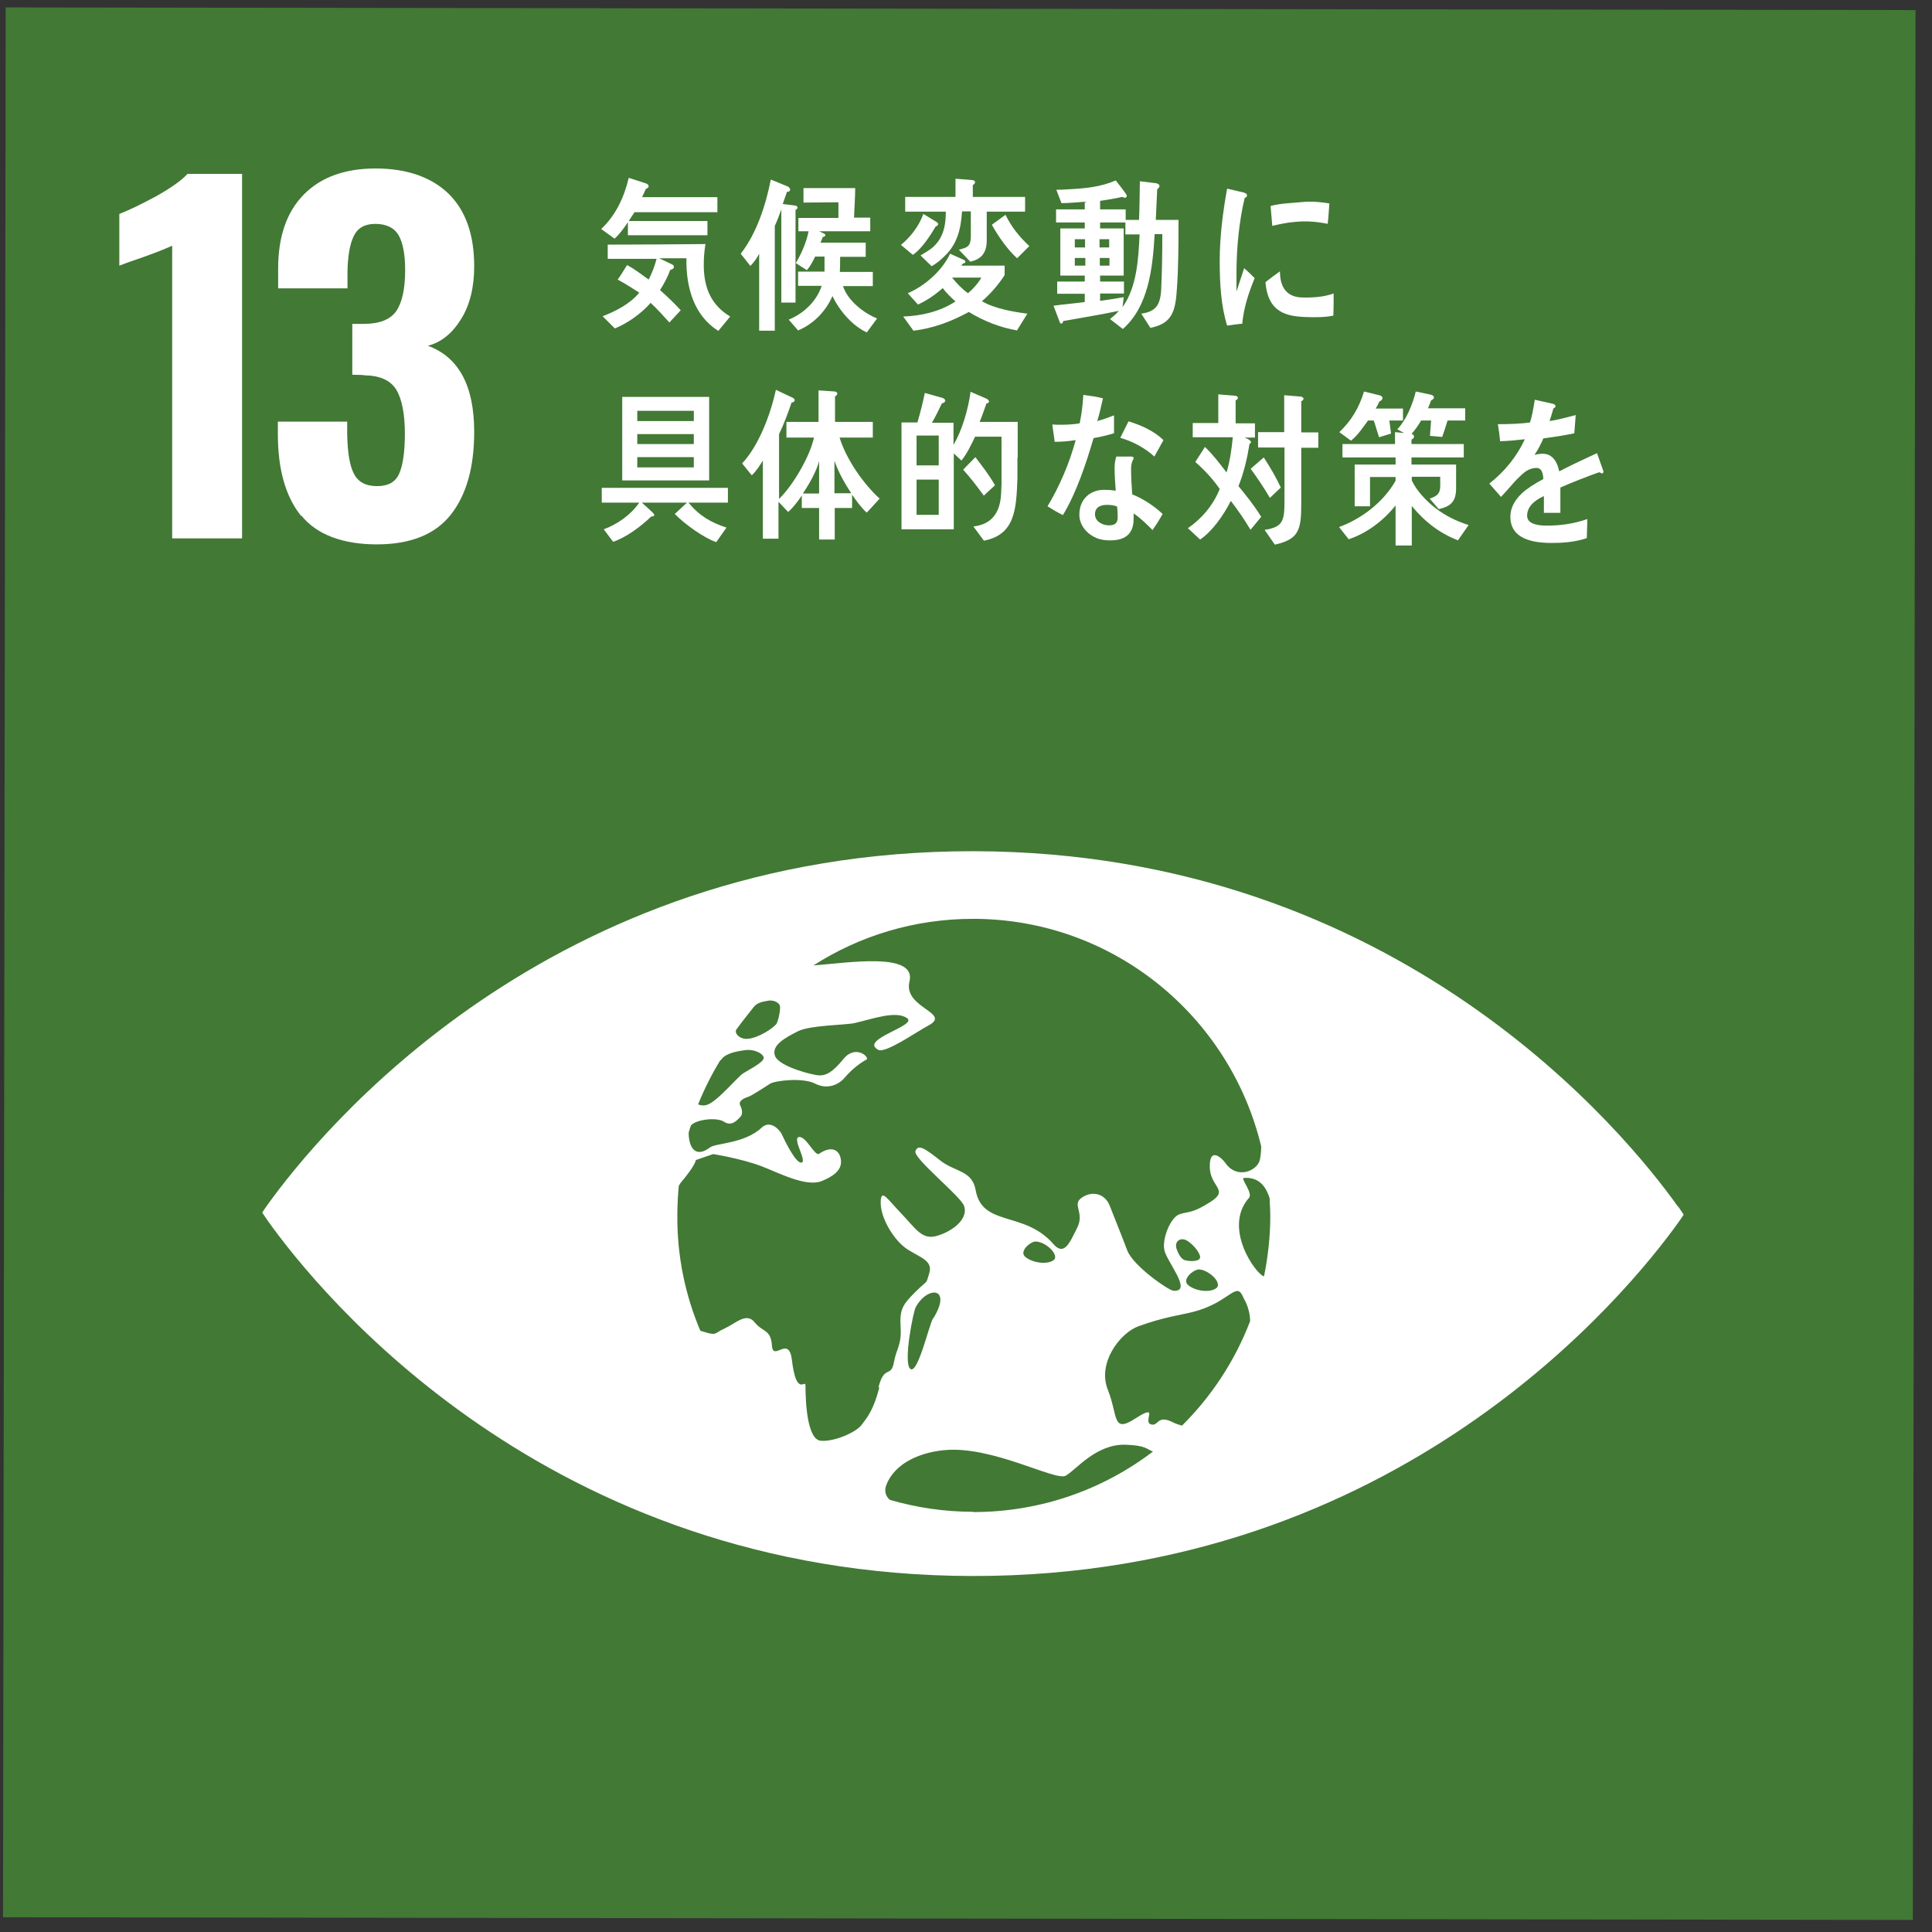 <svg width="68" height="68" viewBox="0 0 68 68" fill="none" xmlns="http://www.w3.org/2000/svg">
<rect x="0" y="0" width="68" height="68" fill="#333333" stroke="none"/>
<path d="M0.2 0.261L0.106 67.481L67.326 67.575L67.42 0.355L0.2 0.261Z" fill="#427935"/>
<path d="M6.05 8.65C5.93 8.71 5.6 8.85 5.04 9.05C4.6 9.2 4.32 9.3 4.2 9.35V7.53C4.56 7.39 4.99 7.18 5.51 6.9C6.02 6.61 6.38 6.36 6.6 6.12H8.52V18.95H6.06V8.65H6.05Z" fill="white"/>
<path d="M10.59 18.15C10.05 17.47 9.78 16.52 9.78 15.28V14.84H12.22V15.27C12.23 15.93 12.31 16.4 12.46 16.68C12.61 16.97 12.88 17.11 13.27 17.11C13.66 17.11 13.92 16.97 14.05 16.67C14.18 16.38 14.25 15.91 14.25 15.25C14.25 14.59 14.15 14.05 13.95 13.72C13.75 13.39 13.38 13.22 12.84 13.21C12.81 13.2 12.66 13.19 12.4 13.19V11.4H12.8C13.35 11.4 13.73 11.25 13.94 10.96C14.15 10.66 14.26 10.18 14.26 9.5C14.26 8.95 14.18 8.54 14.03 8.28C13.88 8.02 13.6 7.88 13.21 7.88C12.84 7.88 12.59 8.02 12.45 8.31C12.31 8.6 12.24 9.02 12.23 9.58V10.15H9.79V9.45C9.79 8.33 10.09 7.46 10.69 6.85C11.29 6.24 12.13 5.93 13.22 5.93C14.31 5.93 15.18 6.23 15.79 6.82C16.39 7.41 16.69 8.26 16.69 9.37C16.69 10.11 16.54 10.73 16.23 11.23C15.92 11.73 15.53 12.05 15.06 12.17C16.15 12.57 16.69 13.58 16.69 15.2C16.69 16.44 16.42 17.41 15.87 18.11C15.32 18.81 14.45 19.16 13.26 19.16C12.07 19.16 11.15 18.82 10.61 18.15H10.59Z" fill="white"/>
<path d="M59.06 42.47C57.28 39.97 49.24 29.98 34.26 29.96C19.28 29.94 11.21 39.91 9.42 42.4C9.34 42.51 9.28 42.6 9.23 42.68C9.28 42.76 9.35 42.85 9.42 42.96C11.2 45.46 19.24 55.45 34.23 55.47C49.21 55.49 57.28 45.52 59.07 43.03C59.15 42.92 59.21 42.83 59.26 42.75C59.21 42.67 59.14 42.58 59.07 42.47M25.9 36.26C26.04 36.06 26.48 35.5 26.54 35.43C26.66 35.28 26.88 35.25 27.05 35.22C27.21 35.19 27.42 35.28 27.45 35.4C27.48 35.52 27.39 35.98 27.31 36.06C27.09 36.29 26.52 36.61 26.2 36.56C25.96 36.52 25.86 36.33 25.91 36.26M25.36 37.32C25.36 37.32 25.41 37.27 25.41 37.26C25.6 37.05 25.97 37 26.23 36.96C26.49 36.92 26.84 37.05 26.88 37.22C26.92 37.39 26.23 37.71 26.1 37.82C25.74 38.15 25.17 38.83 24.84 38.9C24.73 38.92 24.64 38.9 24.57 38.87C24.79 38.33 25.05 37.81 25.35 37.32M30.95 48.83C30.75 49.63 30.51 49.91 30.31 50.17C30.11 50.42 29.36 50.75 28.89 50.71C28.42 50.67 28.35 49.41 28.35 48.76C28.35 48.53 28.03 49.2 27.87 47.85C27.76 46.98 27.21 47.94 27.17 47.36C27.13 46.78 26.85 46.9 26.56 46.54C26.27 46.18 25.91 46.57 25.5 46.76C25.1 46.94 25.26 47.03 24.69 46.85C24.68 46.85 24.67 46.85 24.65 46.84C24.12 45.59 23.83 44.22 23.84 42.78C23.84 42.43 23.86 42.08 23.89 41.74C23.91 41.71 23.93 41.67 23.95 41.64C24.5 40.99 24.49 40.83 24.49 40.83L25.1 40.62C25.1 40.62 26.07 40.77 26.81 41.05C27.41 41.28 28.37 41.79 28.92 41.57C29.32 41.41 29.63 41.19 29.6 40.85C29.56 40.43 29.23 40.33 28.83 40.61C28.68 40.71 28.37 39.98 28.12 40.02C27.87 40.06 28.42 40.88 28.21 40.92C28 40.96 27.58 40.06 27.51 39.91C27.44 39.77 27.12 39.41 26.82 39.68C26.2 40.26 25.2 40.23 25 40.38C24.39 40.84 24.23 40.23 24.24 39.86C24.26 39.78 24.29 39.69 24.32 39.61C24.52 39.39 25.24 39.32 25.48 39.48C25.75 39.66 25.94 39.43 26.05 39.32C26.16 39.21 26.12 39.04 26.05 38.9C25.98 38.75 26.19 38.65 26.32 38.61C26.46 38.57 26.93 38.25 27.11 38.14C27.3 38.03 28.26 37.92 28.69 38.14C29.12 38.36 29.52 38.18 29.73 37.93C30 37.61 30.34 37.37 30.49 37.3C30.64 37.23 30.12 36.74 29.69 37.27C29.26 37.8 29.04 37.85 28.84 37.85C28.64 37.85 27.43 37.55 27.28 37.17C27.13 36.79 27.66 36.51 28.1 36.29C28.54 36.08 29.76 36.08 30.07 36.01C30.7 35.87 31.51 35.56 31.92 35.83C32.33 36.1 30.22 36.58 30.91 36.95C31.16 37.09 32.27 36.31 32.65 36.11C33.55 35.65 31.78 35.49 32.01 34.55C32.27 33.49 29.84 33.89 28.63 33.98C30.25 32.94 32.18 32.34 34.25 32.34C39.17 32.34 43.29 35.76 44.39 40.35C44.39 40.58 44.36 40.74 44.34 40.83C44.25 41.21 43.53 41.53 43.12 40.92C43.01 40.77 42.57 40.34 42.58 41.07C42.59 41.79 43.28 41.87 42.61 42.3C41.94 42.73 41.82 42.63 41.51 42.74C41.2 42.85 40.9 43.59 40.98 43.99C41.05 44.39 42 45.48 41.3 45.43C41.13 45.42 39.89 44.56 39.68 44.02C39.46 43.44 39.23 42.88 39.06 42.44C38.89 42.01 38.45 41.9 38.08 42.15C37.71 42.4 38.18 42.66 37.92 43.2C37.65 43.74 37.46 44.23 37.07 43.78C36.05 42.61 34.57 43.19 34.34 41.89C34.22 41.19 33.61 41.25 33.1 40.85C32.59 40.45 32.31 40.24 32.22 40.52C32.14 40.77 33.81 42.1 33.93 42.44C34.11 42.94 33.43 43.39 32.93 43.51C32.44 43.63 32.22 43.23 31.73 42.72C31.24 42.21 31.03 41.85 31 42.25C30.95 42.82 31.46 43.67 31.95 43.98C32.37 44.25 32.84 44.37 32.71 44.8C32.57 45.24 32.71 44.99 32.23 45.46C31.76 45.93 31.66 46.08 31.7 46.73C31.73 47.38 31.56 47.42 31.46 47.96C31.36 48.5 31.12 48.03 30.92 48.83M42.15 44.68C42.5 44.65 43.03 45.14 42.82 45.33C42.61 45.51 42.09 45.45 41.83 45.24C41.57 45.04 42 44.7 42.15 44.69M41.71 44.36C41.6 44.32 41.5 44.21 41.41 43.95C41.33 43.69 41.54 43.55 41.75 43.65C41.96 43.76 42.24 44.08 42.24 44.25C42.24 44.42 41.82 44.4 41.7 44.35M37.1 44.34C36.89 44.52 36.37 44.46 36.1 44.25C35.84 44.05 36.27 43.71 36.42 43.7C36.77 43.67 37.3 44.16 37.09 44.35M32.84 46.4C32.7 46.63 32.3 48.39 32.04 48.18C31.78 47.97 32.15 46.14 32.23 46.01C32.64 45.25 33.53 45.29 32.85 46.4M34.25 53.21C33.23 53.21 32.25 53.06 31.32 52.79C31.19 52.68 31.11 52.5 31.19 52.28C31.51 51.44 32.48 51.11 33.24 51.04C34.93 50.88 37.15 52.14 37.51 51.94C37.87 51.74 38.58 50.81 39.63 50.85C40.35 50.88 40.34 51 40.58 51.09C38.82 52.43 36.63 53.22 34.25 53.22M41.61 50.18C41.51 50.15 41.4 50.12 41.28 50.06C40.71 49.77 40.78 50.23 40.5 50.13C40.22 50.03 40.82 49.38 39.97 49.92C39.13 50.47 39.36 49.83 38.99 48.91C38.62 47.98 39.41 46.92 40.07 46.68C40.98 46.35 41.54 46.29 41.97 46.18C43.22 45.87 43.49 45.13 43.72 45.58C43.76 45.66 43.8 45.75 43.84 45.82C43.91 45.96 44 46.23 44 46.5C43.47 47.89 42.64 49.15 41.6 50.18M44.48 44.92C44.2 44.84 43.03 43.22 43.96 42.16C44.11 41.99 43.65 41.47 43.78 41.46C44.29 41.42 44.56 41.74 44.69 42.19C44.69 42.39 44.71 42.59 44.71 42.79C44.71 43.52 44.63 44.23 44.49 44.92" fill="white"/>
<path d="M22.34 7.46C22.27 7.56 22.2 7.67 22.13 7.78H24.9V8.28H22.1V7.82C21.96 8.03 21.81 8.24 21.63 8.4L21.16 8.06C21.66 7.59 21.96 6.97 22.13 6.26L22.75 6.46C22.75 6.46 22.83 6.49 22.83 6.56C22.83 6.61 22.76 6.64 22.73 6.65C22.69 6.75 22.64 6.85 22.6 6.94H25.25V7.47H22.35L22.34 7.46ZM25.27 11.64C24.44 11.11 24.14 10.14 24.16 9.09H23.2L23.64 9.3C23.67 9.31 23.72 9.34 23.72 9.39C23.72 9.46 23.64 9.49 23.59 9.5C23.5 9.75 23.37 9.99 23.23 10.21C23.48 10.43 23.73 10.67 23.96 10.92L23.56 11.35C23.34 11.11 23.13 10.87 22.9 10.66C22.56 11.05 22.08 11.38 21.64 11.56L21.21 11.13C21.64 10.97 22.19 10.69 22.5 10.3C22.25 10.14 22 9.98 21.74 9.84C21.86 9.68 21.96 9.5 22.07 9.33C22.34 9.47 22.58 9.66 22.83 9.84C22.95 9.61 23.04 9.37 23.11 9.11H21.39V8.61C22.54 8.61 23.68 8.6 24.83 8.59C24.79 8.83 24.77 9.08 24.77 9.32C24.77 10.16 25.05 10.75 25.7 11.14L25.28 11.65L25.27 11.64Z" fill="white"/>
<path d="M28 7.4V10.65H27.5V7.37C27.43 7.57 27.36 7.76 27.27 7.95V11.64H26.72V8.93C26.64 9.09 26.53 9.24 26.41 9.36L26.07 8.93C26.62 8.23 26.95 7.24 27.13 6.32L27.74 6.57C27.74 6.57 27.81 6.62 27.81 6.67C27.81 6.73 27.75 6.76 27.7 6.75L27.55 7.18L28.02 7.24C28.02 7.24 28.07 7.27 28.07 7.3C28.07 7.35 28.03 7.38 27.99 7.39L28 7.4ZM30.51 11.7C30.02 11.48 29.55 10.95 29.3 10.42C29.05 10.99 28.6 11.42 28.09 11.63L27.76 11.25C28.25 11.05 28.73 10.64 28.92 10.06H28.09V9.56H29.02C29.02 9.43 29.02 9.3 29.02 9.17V9.03H28.69C28.61 9.2 28.52 9.37 28.4 9.51L28.01 9.26C28.21 8.92 28.38 8.54 28.46 8.14H28.1V7.67H29.51V7.12L28.28 7.13V6.62H30.1C30.1 6.97 30.07 7.31 30.06 7.66H30.63V8.14H28.83L29.02 8.23C29.02 8.23 29.05 8.25 29.05 8.27C29.05 8.32 29 8.34 28.96 8.34L28.88 8.54H30.47V9.04H29.57C29.57 9.21 29.57 9.39 29.56 9.57H30.72V10.07H29.67C29.85 10.61 30.43 11.03 30.87 11.21L30.5 11.71L30.51 11.7Z" fill="white"/>
<path d="M32.94 7.96C32.74 8.3 32.44 8.76 32.13 8.97L31.71 8.62C32.04 8.35 32.34 7.97 32.5 7.53L32.99 7.83C32.99 7.83 33.02 7.86 33.02 7.88C33.02 7.93 32.96 7.98 32.93 7.96H32.94ZM35.8 11.63C35.21 11.53 34.62 11.3 34.1 10.98C33.48 11.32 32.83 11.56 32.15 11.64L31.79 11.14C32.42 11.12 33.08 10.97 33.63 10.61C33.47 10.47 33.31 10.31 33.18 10.14C32.91 10.38 32.63 10.57 32.31 10.72L31.95 10.32C32.52 10.08 33.15 9.55 33.44 8.93L33.93 9.15C33.93 9.15 33.98 9.18 33.98 9.21C33.98 9.26 33.93 9.27 33.9 9.27L33.83 9.35H35.36V9.68C35.16 10 34.84 10.37 34.56 10.6C34.99 10.86 35.68 10.98 36.16 11.04L35.8 11.62V11.63ZM34.73 7.44C34.73 7.78 34.73 8.12 34.73 8.46C34.73 8.92 34.52 9.13 34.15 9.21L33.75 8.79C34.04 8.71 34.17 8.69 34.17 8.3V7.44H33.86C33.82 8.09 33.68 8.61 33.23 9.03C33.1 9.16 32.95 9.28 32.79 9.37L32.4 8.99C32.53 8.91 32.67 8.83 32.79 8.74C33.18 8.42 33.29 7.99 33.29 7.45H31.86V6.93H33.63V6.29L34.24 6.34C34.24 6.34 34.32 6.36 34.32 6.41C34.32 6.46 34.27 6.5 34.24 6.51V6.93H36.08V7.45H34.73V7.44ZM33.51 9.77C33.68 9.98 33.86 10.17 34.07 10.32C34.24 10.18 34.43 9.97 34.54 9.77H33.51ZM35.8 9.09C35.48 8.81 35.12 8.3 34.91 7.91L35.39 7.56C35.6 7.99 35.89 8.35 36.23 8.66L35.8 9.09Z" fill="white"/>
<path d="M41.42 10.2C41.37 11.01 41.22 11.39 40.49 11.54L40.17 11.04C40.65 10.97 40.84 10.77 40.87 10.19C40.9 9.54 40.91 8.88 40.91 8.24H40.64C40.57 9.46 40.42 10.79 39.52 11.58L39.07 11.23C39.18 11.14 39.29 11.05 39.38 10.94C38.73 11.08 38.08 11.18 37.42 11.3C37.42 11.34 37.39 11.39 37.35 11.39C37.32 11.39 37.31 11.36 37.3 11.34L37.08 10.76C37.44 10.71 37.82 10.68 38.18 10.63V10.34H37.21V9.91H38.18V9.7H37.32V8.04H38.18V7.83H37.17V7.37H38.18V7.1C37.9 7.12 37.63 7.15 37.36 7.15L37.18 6.68C37.34 6.68 37.49 6.67 37.65 6.66C38.2 6.63 38.75 6.58 39.27 6.35C39.31 6.41 39.66 6.83 39.66 6.89C39.66 6.94 39.62 6.96 39.59 6.96C39.56 6.96 39.53 6.94 39.5 6.93C39.24 6.99 38.99 7.03 38.72 7.07V7.37H39.62V7.74H40.09C40.11 7.28 40.11 6.83 40.12 6.38L40.7 6.45C40.7 6.45 40.81 6.48 40.81 6.54C40.81 6.59 40.77 6.63 40.73 6.66C40.71 7.02 40.7 7.38 40.68 7.74H41.48C41.48 8.56 41.48 9.39 41.42 10.21V10.2ZM38.19 8.42H37.83V8.71H38.19V8.42ZM38.2 9.08H37.83V9.35H38.2V9.08ZM39.04 8.42H38.7V8.71H39.04V8.42ZM39.05 9.08H38.71V9.35H39.05V9.08ZM39.61 8.25V7.83H38.72V8.04H39.55V9.7H38.72V9.91H39.56V10.33H38.72V10.59C39 10.55 39.27 10.51 39.55 10.46L39.51 10.81C40.01 10.11 40.07 9.13 40.11 8.25H39.63H39.61Z" fill="white"/>
<path d="M24.23 17.69C24.63 18.17 25.03 18.39 25.57 18.57L25.21 19.08C24.78 18.94 24.09 18.44 23.75 18.09L24.18 17.69H22.59C22.64 17.74 23.03 18.07 23.03 18.12C23.03 18.17 22.96 18.18 22.92 18.18C22.56 18.53 22.03 18.92 21.58 19.07L21.25 18.63C21.71 18.46 22.19 18.14 22.5 17.69H21.18V17.17H25.62V17.69H24.21H24.23ZM21.9 16.91V13.97H24.96V16.91H21.9ZM24.42 14.46H22.43V14.82H24.42V14.46ZM24.42 15.28H22.43V15.63H24.42V15.28ZM24.42 16.09H22.43V16.45H24.42V16.09Z" fill="white"/>
<path d="M30.49 18.03C30.3 17.85 30.14 17.63 29.99 17.41V17.88H29.38V18.99H28.83V17.88H28.22V17.44C28.08 17.65 27.92 17.86 27.74 18.02L27.4 17.66V18.96H26.85V16.21C26.74 16.39 26.61 16.59 26.46 16.73L26.12 16.31C26.7 15.7 27.12 14.59 27.31 13.72L27.92 14.01C27.92 14.01 27.97 14.05 27.97 14.08C27.97 14.14 27.9 14.17 27.86 14.17C27.73 14.55 27.59 14.93 27.42 15.28V17.56C27.89 17.11 28.5 16.09 28.65 15.4H27.68V14.85H28.81V13.74L29.39 13.78C29.39 13.78 29.47 13.8 29.47 13.85C29.47 13.9 29.42 13.94 29.39 13.95V14.85H30.72V15.4H29.55C29.79 16.18 30.4 17.04 30.96 17.55L30.51 18.04L30.49 18.03ZM28.26 17.37H28.83V16.23C28.73 16.61 28.47 17.05 28.26 17.37ZM29.37 16.22V17.36H29.96C29.73 17.01 29.51 16.62 29.37 16.22Z" fill="white"/>
<path d="M35.81 16.1C35.81 16.35 35.81 16.6 35.81 16.84C35.77 17.92 35.73 18.82 34.63 19.03L34.26 18.53C34.76 18.47 35.11 18.21 35.21 17.62C35.24 17.43 35.24 17.24 35.25 17.05C35.25 16.92 35.25 16.79 35.25 16.66C35.25 16.23 35.25 15.8 35.25 15.37H34.32C34.18 15.66 34.04 15.96 33.84 16.21L33.57 15.96V18.63H31.73V14.87H32.29C32.39 14.53 32.48 14.18 32.55 13.83L33.19 14.01C33.19 14.01 33.27 14.05 33.27 14.1C33.27 14.16 33.19 14.19 33.15 14.2C33.04 14.43 32.93 14.66 32.8 14.88H33.56V15.66C33.86 15.15 34.08 14.41 34.16 13.79L34.74 14.04C34.74 14.04 34.81 14.09 34.81 14.13C34.81 14.18 34.75 14.2 34.72 14.2C34.64 14.42 34.57 14.64 34.48 14.85H35.82V16.11L35.81 16.1ZM33.04 15.33H32.26V16.38H33.04V15.33ZM33.04 16.88H32.26V18.12H33.04V16.88ZM34.63 17.45C34.4 17.13 34.16 16.82 33.9 16.53L34.33 16.09C34.57 16.41 34.82 16.72 35.02 17.08L34.63 17.44V17.45Z" fill="white"/>
<path d="M39.21 15.25C38.97 15.32 38.73 15.38 38.49 15.42C38.23 16.31 37.88 17.36 37.41 18.13C37.23 18.04 37.04 17.93 36.87 17.82C37.29 17.12 37.64 16.31 37.86 15.49C37.62 15.53 37.37 15.55 37.12 15.55C37.1 15.35 37.06 15.15 37.04 14.94C37.13 14.95 37.22 14.95 37.31 14.95C37.54 14.95 37.77 14.94 38 14.9C38.07 14.58 38.11 14.24 38.13 13.9C38.36 13.93 38.59 13.96 38.82 14.02C38.76 14.29 38.7 14.56 38.62 14.82C38.82 14.77 39.02 14.69 39.21 14.62C39.21 14.82 39.21 15.03 39.21 15.24V15.25ZM40.58 18.67C40.37 18.46 40.15 18.24 39.9 18.07C39.9 18.13 39.9 18.2 39.9 18.26C39.9 18.86 39.52 19.02 39.07 19.02C38.91 19.02 38.75 19 38.6 18.94C38.3 18.82 37.99 18.52 37.99 18.12C37.99 17.54 38.4 17.24 38.86 17.24C38.99 17.24 39.13 17.25 39.27 17.27C39.25 17 39.23 16.73 39.23 16.46C39.23 16.32 39.25 16.2 39.29 16.07H39.73C39.73 16.07 39.9 16.05 39.9 16.12C39.9 16.13 39.9 16.14 39.9 16.14C39.84 16.24 39.81 16.37 39.81 16.49C39.81 16.8 39.83 17.1 39.85 17.4C40.21 17.54 40.63 17.81 40.92 18.09C40.81 18.29 40.69 18.48 40.56 18.66L40.58 18.67ZM39.32 17.83C39.21 17.78 39.09 17.77 38.96 17.77C38.77 17.77 38.54 17.83 38.54 18.1C38.54 18.37 38.83 18.49 39.02 18.49C39.2 18.49 39.34 18.45 39.34 18.2C39.34 18.08 39.33 17.96 39.32 17.84V17.83ZM40.63 16.07C40.28 15.75 39.85 15.53 39.43 15.41L39.72 14.83C40.15 14.96 40.61 15.16 40.95 15.49L40.63 16.07Z" fill="white"/>
<path d="M44.01 18.64C43.8 18.29 43.57 17.95 43.32 17.63C43.07 18.13 42.67 18.7 42.24 18.99L41.81 18.59C42.28 18.27 42.7 17.79 42.93 17.21C42.69 16.86 42.38 16.53 42.07 16.26L42.41 15.73C42.69 16 42.93 16.31 43.17 16.63C43.29 16.23 43.35 15.81 43.39 15.39H41.98V14.89H42.88V13.88L43.49 13.93C43.49 13.93 43.57 13.95 43.57 14C43.57 14.05 43.52 14.08 43.49 14.09V14.9H44.17V15.4H43.8C43.8 15.4 44.03 15.48 44.03 15.56C44.03 15.6 44 15.61 43.98 15.62C43.9 16.12 43.78 16.64 43.59 17.11C43.87 17.45 44.15 17.8 44.39 18.19L44.02 18.64H44.01ZM44.7 17.53C44.49 17.17 44.26 16.83 44.02 16.5L44.48 16.1C44.7 16.44 44.91 16.79 45.08 17.16L44.7 17.52V17.53ZM45.8 15.74V17.74C45.8 18.68 45.7 18.98 44.87 19.17L44.51 18.65C45.18 18.55 45.21 18.31 45.21 17.58V15.75H44.28V15.21H45.2V13.91L45.8 13.96C45.8 13.96 45.88 13.99 45.88 14.03C45.88 14.08 45.83 14.11 45.8 14.12V15.22H46.4V15.76H45.8V15.74Z" fill="white"/>
<path d="M51.32 19.02C50.68 18.77 50.16 18.38 49.69 17.81V19.2H49.12V17.79C48.68 18.34 48.1 18.77 47.47 18.98L47.13 18.55C47.88 18.28 48.68 17.7 49.12 16.92V16.79H48.22V17.82H47.68V16.35H49.12V16.1H47.25V15.63H49.1V15.21L49.42 15.24L49.18 15.11C49.49 14.79 49.72 14.24 49.83 13.78L50.35 13.89C50.35 13.89 50.47 13.91 50.47 13.99C50.47 14.04 50.4 14.08 50.37 14.09C50.34 14.18 50.3 14.28 50.26 14.37H51.57V14.8H50.95C50.89 14.99 50.83 15.19 50.76 15.38L50.33 15.34L50.37 14.8H50.02C49.92 14.97 49.81 15.13 49.68 15.27C49.72 15.28 49.77 15.31 49.77 15.37C49.77 15.42 49.71 15.46 49.68 15.47V15.63H51.52V16.1H49.68V16.35H51.25V17.19C51.25 17.69 51.02 17.83 50.64 17.92L50.32 17.55C50.75 17.41 50.69 17.24 50.69 16.78H49.69V16.91C49.86 17.28 50.22 17.65 50.52 17.88C50.88 18.16 51.28 18.35 51.69 18.48L51.32 19.01V19.02ZM48.9 14.79C48.92 14.95 48.94 15.1 48.96 15.26C48.82 15.3 48.68 15.35 48.54 15.39C48.47 15.19 48.42 14.99 48.35 14.8H48.15C47.97 15.05 47.78 15.33 47.55 15.51L47.14 15.21C47.55 14.82 47.83 14.37 48.01 13.78L48.58 13.92C48.58 13.92 48.66 13.95 48.66 14.01C48.66 14.07 48.6 14.11 48.55 14.13C48.51 14.22 48.47 14.3 48.42 14.38H49.38V14.8H48.91L48.9 14.79Z" fill="white"/>
<path d="M56.36 16.65C56.36 16.65 56.31 16.64 56.29 16.62C55.94 16.74 55.25 17.01 54.92 17.16V18.05H54.34C54.34 17.96 54.34 17.88 54.34 17.78V17.46C53.94 17.64 53.75 17.88 53.75 18.15C53.75 18.38 53.98 18.5 54.43 18.5C54.92 18.5 55.37 18.44 55.87 18.27L55.85 18.94C55.42 19.09 54.94 19.11 54.61 19.11C53.64 19.11 53.16 18.8 53.16 18.19C53.16 17.89 53.3 17.61 53.57 17.36C53.74 17.2 53.99 17.04 54.32 16.86C54.31 16.6 54.23 16.47 54.09 16.47C53.91 16.47 53.74 16.54 53.58 16.69C53.48 16.78 53.35 16.9 53.2 17.08C53.02 17.28 52.9 17.42 52.83 17.49C52.74 17.39 52.6 17.23 52.42 17.02C52.97 16.59 53.39 16.06 53.67 15.46C53.41 15.49 53.12 15.52 52.8 15.53C52.78 15.31 52.75 15.11 52.72 14.93C53.18 14.93 53.56 14.91 53.85 14.87C53.91 14.7 53.96 14.44 54.02 14.07L54.69 14.22C54.69 14.22 54.75 14.26 54.75 14.29C54.75 14.32 54.73 14.35 54.67 14.38C54.65 14.48 54.6 14.63 54.54 14.82C54.77 14.79 55.1 14.7 55.46 14.61L55.41 15.25C55.14 15.31 54.77 15.37 54.32 15.43C54.25 15.6 54.14 15.82 54.01 16.01C54.13 15.98 54.23 15.97 54.29 15.97C54.59 15.97 54.79 16.17 54.88 16.59C55.28 16.38 55.73 16.17 56.21 15.95L56.44 16.6C56.44 16.6 56.42 16.67 56.38 16.67L56.36 16.65Z" fill="white"/>
<path d="M43.74 11.39C43.56 11.41 43.38 11.43 43.19 11.46C42.97 10.74 42.93 9.96 42.93 9.19C42.93 8.33 43.04 7.47 43.19 6.64L43.62 6.74C43.69 6.76 43.77 6.76 43.83 6.8C43.86 6.81 43.89 6.83 43.89 6.88C43.89 6.93 43.85 6.96 43.81 6.96C43.61 7.8 43.52 8.74 43.52 9.61C43.52 9.83 43.52 10.04 43.52 10.26C43.61 9.99 43.7 9.71 43.79 9.44C43.92 9.55 44.04 9.67 44.16 9.79C43.94 10.33 43.78 10.81 43.72 11.41L43.74 11.39ZM46.92 11.11C46.64 11.17 46.28 11.17 46.01 11.16C45.3 11.14 44.63 11.02 44.54 9.93C44.71 9.8 44.88 9.67 45.05 9.55C45.05 10.17 45.34 10.45 45.81 10.47C46.18 10.48 46.58 10.46 46.94 10.33C46.94 10.59 46.94 10.85 46.93 11.11H46.92ZM46.74 7.88C46.35 7.8 45.97 7.77 45.58 7.81C45.31 7.83 45.04 7.89 44.78 7.95C44.76 7.73 44.74 7.47 44.72 7.25C45.09 7.15 45.47 7.15 45.85 7.11C46.17 7.08 46.48 7.11 46.79 7.16C46.77 7.4 46.76 7.64 46.73 7.88H46.74Z" fill="white"/>
</svg>
